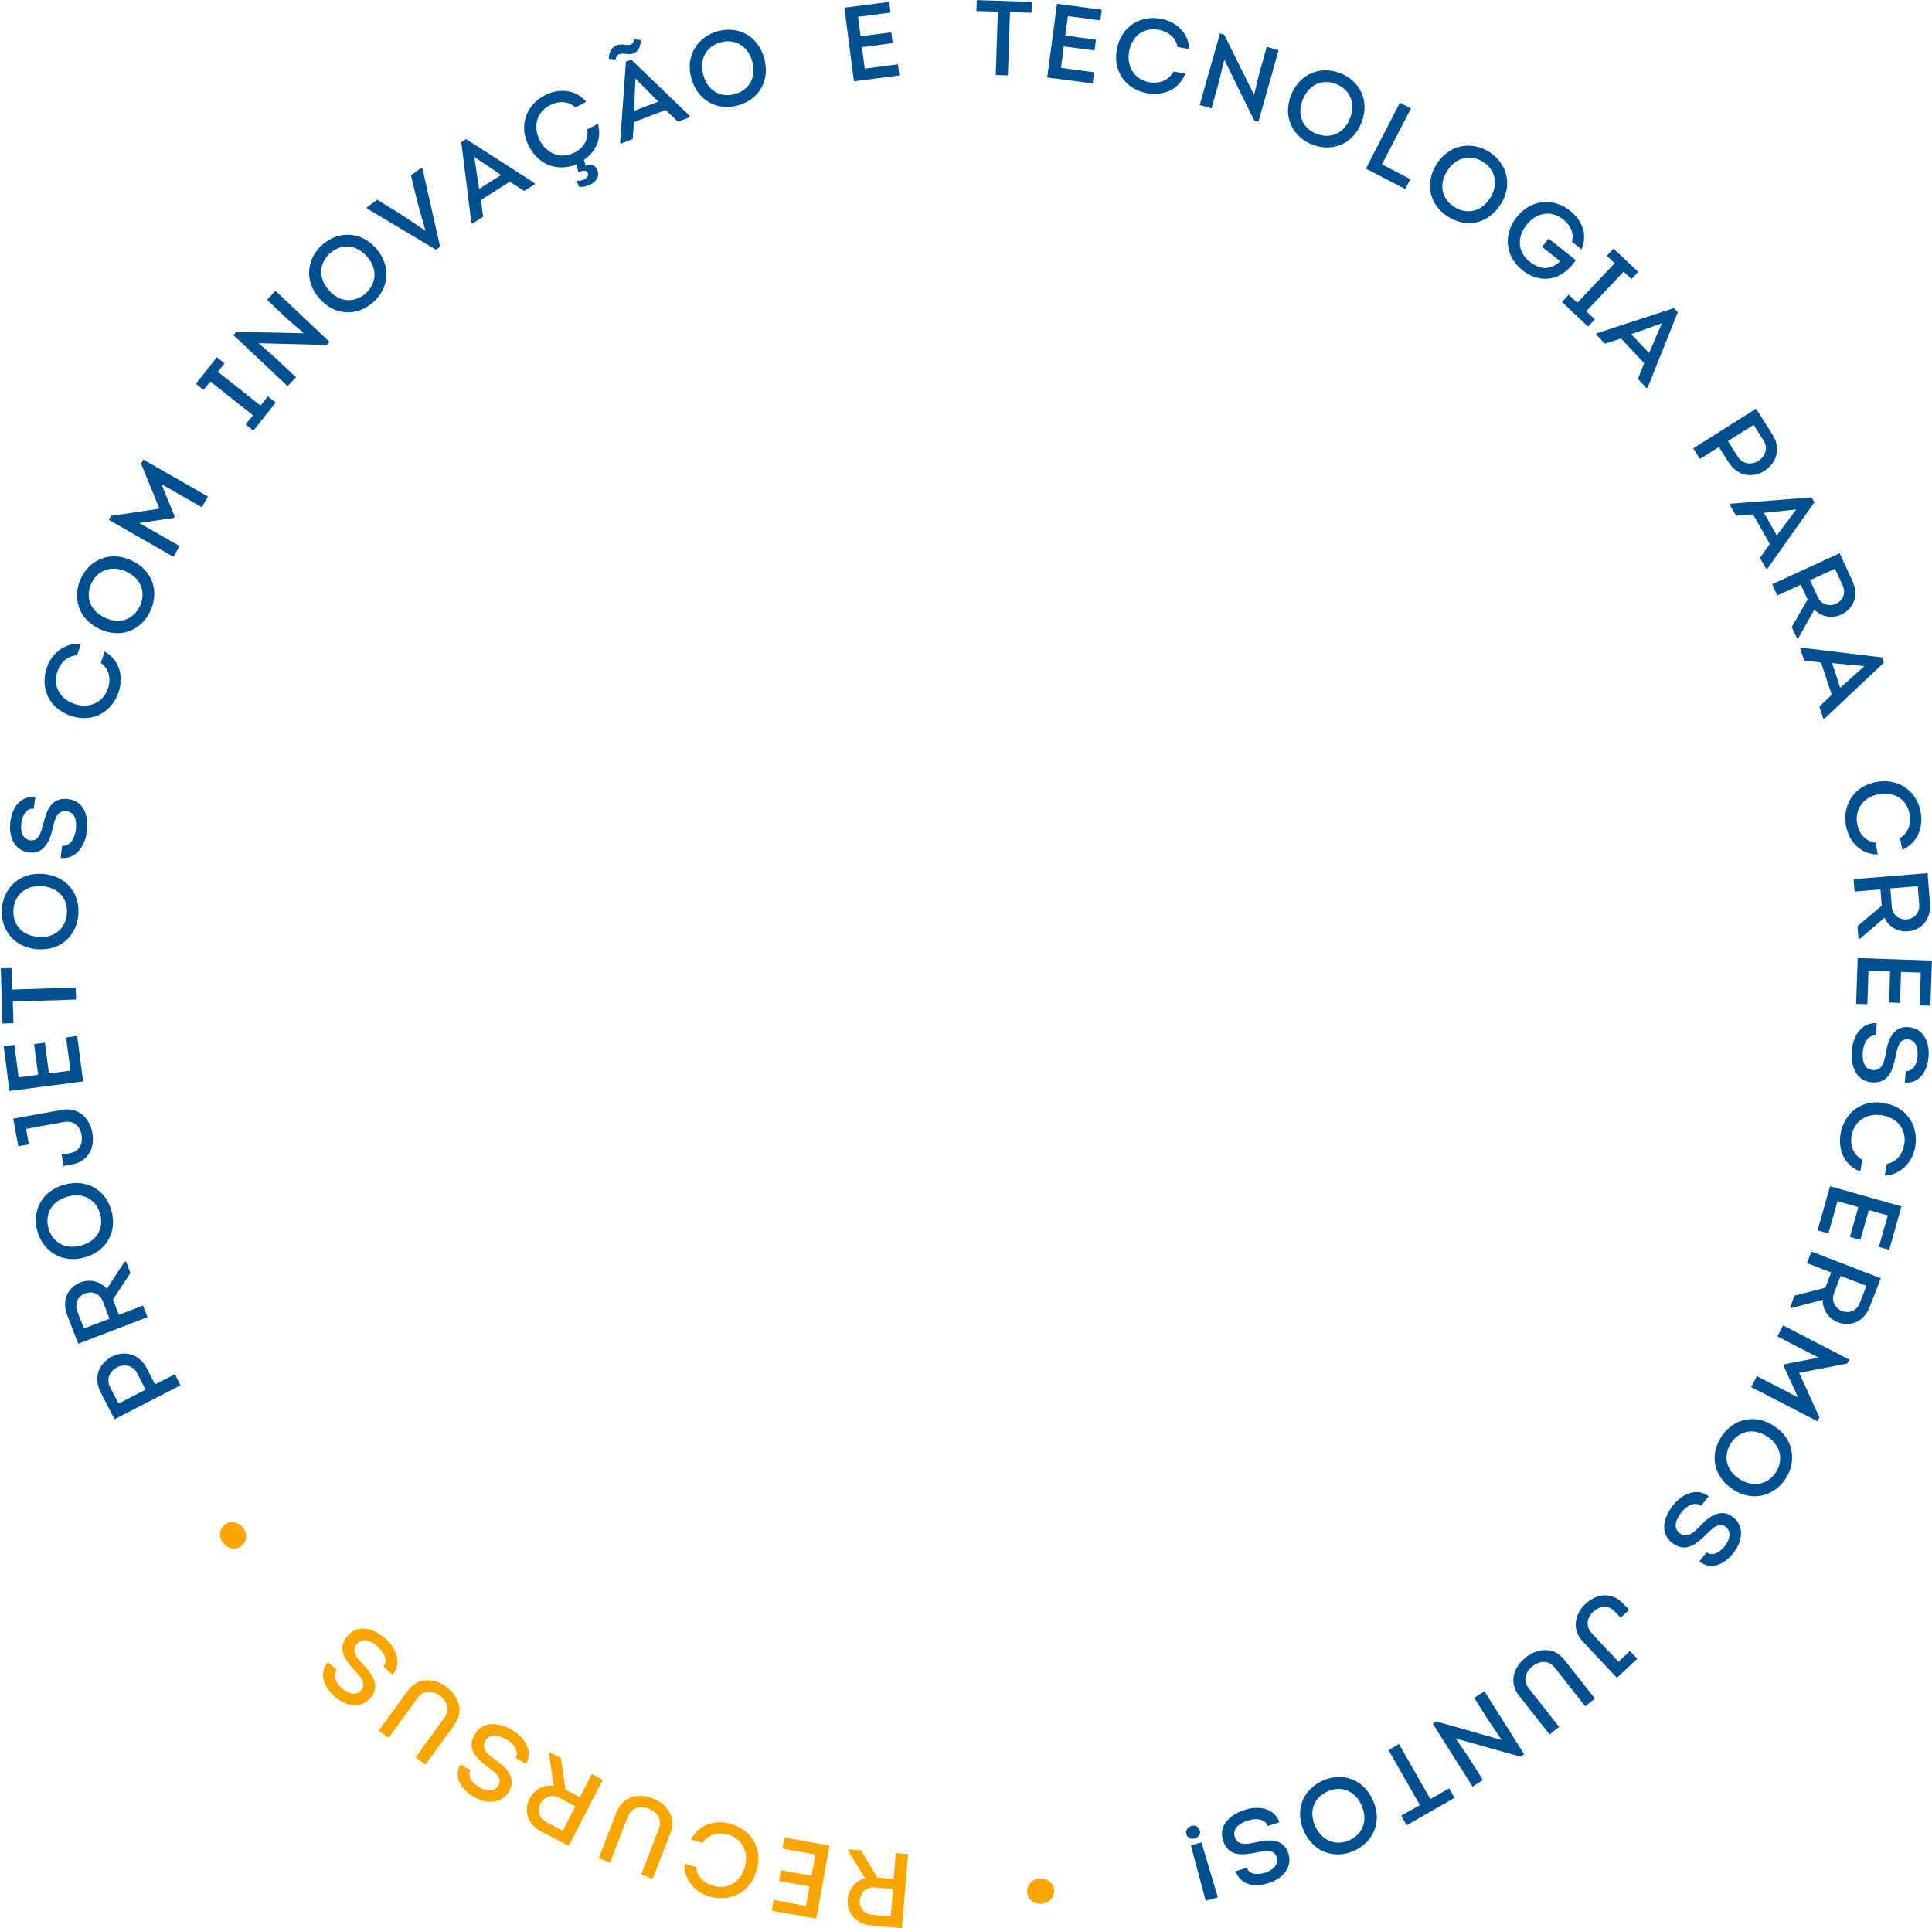 <?xml version="1.0" encoding="UTF-8"?>
<svg xmlns="http://www.w3.org/2000/svg" width="100%" height="100%" style="shape-rendering:geometricPrecision; text-rendering:geometricPrecision; image-rendering:optimizeQuality; fill-rule:evenodd; clip-rule:evenodd" viewBox="0 0 17344 17311">
  <defs>
    <style type="text/css">
      .fil0 {
        fill: #005091;
        fill-rule: nonzero
      }

      .fil1 {
        fill: #F7A600;
        fill-rule: nonzero
      }

      @keyframes spin {
        0% {
          transform: rotate(0deg);
        }

        100% {
          transform: rotate(360deg);
        }
      }

      #rotating {
        animation-name: spin;
        animation-duration: 18s;
        animation-timing-function: linear;
        animation-iteration-count: infinite;
        transform-origin: center center;
      }
    </style>
  </defs>
  <g id="rotating">
    <path class="fil1" d="M7766 16864c-87,23 -148,96 -156,188 -10,119 68,223 213,235l274 23 55 -664 -111 -9 -19 232 -146 -12 -146 -245 -112 -9 -1 16 150 246zm250 95l-20 246 -164 -14c-73,-6 -120,-62 -114,-132 6,-72 62,-120 135,-114l164 14z"></path>
    <polygon id="_1" class="fil1" points="6929,17154 7328,17226 7447,16570 7042,16497 7024,16596 7319,16650 7285,16841 7011,16791 6993,16887 7267,16937 7235,17111 6946,17058 "></polygon>
    <path id="_2" class="fil1" d="M6794 16792c58,-206 -59,-369 -233,-418 -130,-37 -281,-5 -358,142l104 29c53,-77 139,-99 227,-75 131,37 190,163 153,291 -39,137 -153,207 -284,170 -84,-25 -145,-82 -155,-170l-103 -29c-7,154 104,261 229,296 175,49 361,-30 419,-237z"></path>
    <path id="_3" class="fil1" d="M5859 16146c-132,-51 -271,-15 -325,124l-159 413 102 39 158 -410c32,-82 109,-104 188,-74 79,31 123,99 91,181l-158 410 103 40 160 -413c53,-139 -26,-259 -160,-311z"></path>
    <path id="_4" class="fil1" d="M4971 16033c-89,-12 -174,31 -216,113 -55,106 -23,233 106,299l245 126 306 -592 -99 -51 -107 206 -130 -67 -41 -283 -100 -51 -7 14 43 285zm194 184l-113 219 -146 -76c-65,-34 -87,-104 -55,-166 33,-64 104,-87 168,-53l146 76z"></path>
    <path id="_5" class="fil1" d="M4723 15837c67,-123 -19,-247 -134,-309 -108,-62 -255,-83 -328,45 -76,133 18,218 128,298 62,47 122,93 85,158 -38,65 -118,48 -171,17 -57,-33 -111,-90 -79,-154l-91 -52c-65,119 10,229 120,292 112,64 250,68 318,-51 66,-116 -19,-210 -120,-279 -63,-45 -137,-97 -94,-173 41,-72 124,-48 186,-14 63,36 120,101 87,168l94 54z"></path>
    <path id="_6" class="fil1" d="M4005 15143c-115,-83 -258,-83 -345,37l-260 358 89 64 258 -356c51,-71 132,-72 200,-23 69,50 93,128 42,199l-258 356 89 65 260 -359c87,-120 41,-257 -75,-341z"></path>
    <path id="_7" class="fil1" d="M3524 15034c90,-108 29,-246 -72,-329 -94,-82 -235,-130 -331,-19 -100,116 -24,217 68,317 52,58 102,115 53,172 -49,57 -125,24 -171,-16 -50,-43 -91,-110 -48,-167l-79 -69c-87,105 -34,227 62,309 98,85 232,115 321,12 87,-101 22,-209 -64,-297 -53,-56 -116,-122 -59,-188 54,-63 131,-24 185,23 55,47 98,122 53,182l82 71z"></path>
    <path id="_8" class="fil0" d="M1570 12338l-178 91 -75 -146c-67,-131 -202,-160 -313,-103 -113,58 -169,185 -102,317l126 245 593 -305 -51 -99zm-263 138l-243 125 -76 -148c-35,-69 -6,-141 62,-177 69,-35 146,-15 181,52l76 148z"></path>
    <path id="_9" class="fil0" d="M960 11572c-59,-68 -151,-92 -237,-59 -111,43 -172,159 -120,294l99 257 622 -239 -40 -104 -217 83 -53 -137 157 -238 -40 -105 -15 6 -157 242zm23 267l-230 88 -59 -154c-26,-68 4,-135 69,-160 68,-26 135,4 161,72l59 154z"></path>
    <path id="_10" class="fil0" d="M576 10636c-209,59 -290,244 -240,419 49,174 215,293 424,234 209,-59 290,-242 241,-418 -54,-194 -228,-290 -424,-235zm153 546c-149,42 -260,-34 -294,-155 -34,-120 24,-243 171,-284 149,-42 259,35 293,155 34,121 -20,242 -170,284z"></path>
    <path id="_11" class="fil0" d="M119 10044l45 247 95 -17 -25 -139 341 -62c85,-15 142,33 157,116 15,83 -21,149 -107,164l-72 13 18 102 74 -13c143,-26 209,-146 184,-284 -25,-139 -129,-233 -273,-207l-438 79z"></path>
    <polygon id="_12" class="fil0" points="33,9393 85,9795 746,9709 693,9301 593,9314 632,9612 439,9637 403,9361 306,9374 342,9649 167,9672 129,9381 "></polygon>
    <polygon id="_13" class="fil0" points="115,8992 683,8974 679,8866 111,8884 105,8691 7,8694 23,9189 121,9186 "></polygon>
    <path id="_14" class="fil0" d="M389 7846c-216,-18 -357,128 -372,309 -15,180 99,349 315,367 216,18 356,-126 371,-308 17,-200 -113,-351 -315,-368zm-47 565c-154,-13 -232,-122 -221,-248 10,-124 107,-219 259,-207 155,13 231,123 220,248 -10,125 -103,220 -258,207z"></path>
    <path id="_15" class="fil0" d="M545 7702c139,16 221,-111 235,-241 16,-124 -20,-268 -166,-287 -152,-20 -195,99 -228,231 -20,75 -40,148 -114,139 -75,-10 -89,-91 -81,-152 9,-65 41,-137 112,-132l14 -104c-135,-15 -208,96 -224,222 -17,128 31,257 167,275 132,18 187,-97 213,-217 18,-75 38,-164 125,-153 82,11 92,97 83,167 -10,72 -48,149 -123,144l-14 108z"></path>
    <path id="_16" class="fil0" d="M637 6427c203,68 371,-42 428,-214 43,-128 18,-281 -126,-364l-34 102c75,56 93,143 64,230 -43,129 -172,182 -297,140 -135,-45 -200,-162 -157,-291 28,-83 88,-141 177,-147l34 -101c-154,-14 -265,91 -307,215 -57,173 13,362 218,430z"></path>
    <path id="_17" class="fil0" d="M1180 5031c-197,-91 -379,-2 -455,164 -76,164 -26,362 171,453 197,91 378,3 454,-163 84,-182 14,-369 -170,-454zm-237 515c-140,-65 -176,-194 -123,-308 52,-113 176,-170 314,-106 141,65 175,195 122,308 -53,114 -172,171 -313,106z"></path>
    <polygon id="_18" class="fil0" points="1431,4567 997,4631 977,4667 1557,4999 1612,4902 1250,4695 1560,4650 1568,4637 1450,4347 1812,4554 1867,4458 1287,4126 1266,4161 "></polygon>
    <polygon id="_19" class="fil0" points="2339,3641 1956,3338 2016,3262 1947,3207 1758,3446 1827,3501 1888,3425 2271,3728 2205,3811 2275,3866 2475,3614 2405,3558 "></polygon>
    <polygon id="_20" class="fil0" points="2932,3097 2958,3069 2473,2611 2397,2691 2573,2858 2727,2992 2123,2979 2095,3008 2582,3467 2657,3387 2481,3221 2322,3081 "></polygon>
    <path id="_21" class="fil0" d="M3379 2233c-142,-164 -344,-158 -482,-39 -137,118 -174,319 -32,483 142,164 343,160 481,40 152,-131 165,-330 33,-484zm-429 370c-101,-117 -80,-250 16,-332 94,-82 230,-82 330,34 101,118 78,250 -16,331 -95,82 -228,85 -329,-33z"></path>
    <polygon id="_22" class="fil0" points="3817,2070 3599,1924 3387,1793 3291,1862 3300,1875 3914,2242 3951,2215 3794,1519 3784,1506 3689,1574 3749,1821 3819,2069 "></polygon>
    <path id="_23" class="fil0" d="M4577 1632l129 82 97 -61 -8 -12 -610 -392 -44 27 90 720 8 12 98 -62 -19 -151 258 -163zm-320 -224l241 163 -197 125 -43 -288z"></path>
    <path id="_24" class="fil0" d="M4750 1315c92,178 271,225 426,160l17 73c28,-17 79,-28 86,13 7,43 -64,69 -103,60l22 56c75,9 186,-46 171,-129 -10,-56 -55,-83 -113,-59l-13 -54c99,-68 163,-183 125,-323l-96 49c14,92 -34,167 -115,209 -121,62 -250,10 -310,-108 -65,-126 -30,-256 91,-318 78,-39 161,-39 228,20l97 -50c-100,-118 -254,-120 -370,-60 -162,83 -244,268 -145,459z"></path>
    <path id="_25" class="fil0" d="M5975 987l111 105 108 -41 -5 -13 -522 -503 -48 18 -52 724 5 13 108 -42 11 -152 284 -109zm-270 -282l204 207 -218 84 14 -291zm-178 -171c5,-56 54,-57 97,-50 85,11 128,-40 127,-125 -22,-3 -40,-4 -61,-5 -3,55 -46,54 -87,47 -90,-11 -134,40 -138,127l61 6z"></path>
    <path id="_26" class="fil0" d="M6860 521c-59,-209 -244,-290 -419,-240 -174,49 -293,215 -234,424 59,209 242,290 418,241 194,-54 290,-228 235,-424zm-546 153c-42,-149 34,-260 155,-294 120,-34 243,24 284,171 42,149 -35,259 -155,293 -121,34 -242,-20 -284,-170z"></path>
    <polygon id="_27" class="fil0" points="7982,17 7580,69 7666,730 8074,677 8061,577 7763,616 7738,423 8014,387 8001,290 7726,326 7703,151 7995,113 "></polygon>
    <polygon id="_28" class="fil0" points="8958,105 8939,673 9048,677 9067,109 9260,115 9263,17 8769,1 8765,99 "></polygon>
    <polygon id="_29" class="fil0" points="9891,87 9489,34 9401,695 9809,749 9822,649 9525,609 9550,417 9826,453 9839,356 9563,319 9587,145 9878,183 "></polygon>
    <path id="_30" class="fil0" d="M10026 443c-38,211 94,362 272,394 133,24 281,-21 343,-176l-106 -19c-45,82 -129,112 -219,96 -134,-24 -204,-145 -180,-275 25,-140 132,-221 266,-196 86,17 152,67 170,155l105 19c-8,-154 -128,-250 -256,-273 -179,-33 -356,64 -395,276z"></path>
    <polygon id="_31" class="fil0" points="11260,1083 11297,1093 11478,451 11372,420 11306,654 11258,852 10990,311 10952,300 10770,943 10876,973 10941,740 10991,535 "></polygon>
    <path id="_32" class="fil0" d="M12223 1100c78,-203 -22,-378 -192,-444 -169,-65 -363,-3 -441,199 -78,202 21,377 191,443 187,72 369,-9 442,-199zm-528 -204c55,-144 183,-188 300,-142 116,45 180,165 125,307 -56,145 -183,186 -300,141 -117,-45 -182,-161 -126,-306z"></path>
    <polygon id="_33" class="fil0" points="12667,973 12567,922 12262,1514 12615,1697 12661,1608 12406,1476 "></polygon>
    <path id="_34" class="fil0" d="M13471 1837c116,-183 52,-375 -102,-473 -153,-97 -355,-74 -472,109 -116,183 -53,374 101,472 170,108 364,63 472,-109zm-479 -303c83,-130 216,-148 322,-81 105,67 145,197 63,325 -83,131 -216,147 -321,80 -106,-67 -147,-193 -64,-324z"></path>
    <path id="_35" class="fil0" d="M13616 1949c-133,168 -92,365 51,477 103,82 231,105 349,37 53,-32 94,-75 131,-127l-245 -194 -59 74 163 129c-93,89 -187,73 -276,2 -108,-85 -113,-218 -25,-329 83,-105 215,-137 325,-50 70,55 101,120 82,203l86 68c59,-141 -1,-267 -105,-349 -140,-111 -343,-109 -476,58z"></path>
    <polygon id="_36" class="fil0" points="14240,2794 14576,2439 14646,2505 14707,2441 14485,2232 14425,2296 14495,2363 14160,2718 14083,2646 14022,2711 14256,2932 14317,2867 "></polygon>
    <path id="_37" class="fil0" d="M14760 3260l-56 142 79 84 10 -10 269 -673 -35 -37 -690 225 -10 10 80 85 145 -47 209 222zm159 -357l-115 267 -160 -170 274 -97z"></path>
    <path id="_38" class="fil0" d="M15262 4120l169 -107 88 139c78,124 216,142 321,75 107,-68 153,-199 73,-324l-148 -234 -564 356 59 94zm250 -160l231 -146 89 141c41,65 19,140 -46,182 -65,41 -144,28 -185,-36l-89 -141z"></path>
    <path id="_39" class="fil0" d="M15887 4884l-87 125 57 100 12 -7 419 -592 -25 -45 -724 57 -12 7 58 101 152 -12 151 265zm238 -310l-174 233 -116 -203 290 -30z"></path>
    <path id="_40" class="fil0" d="M16289 5474c63,64 156,82 240,44 108,-50 161,-169 101,-301l-115 -250 -606 278 46 101 211 -97 61 133 -142 247 47 102 15 -7 141 -251zm-40 -265l224 -103 69 150c31,67 4,135 -59,164 -66,30 -135,4 -165,-61l-69 -150z"></path>
    <path id="_41" class="fil0" d="M16443 6238l-110 106 36 109 14 -5 528 -497 -16 -49 -721 -87 -14 5 36 110 152 18 96 289zm294 -257l-217 194 -73 -222 290 28z"></path>
    <path id="_42" class="fil0" d="M16846 7020c-211,38 -306,215 -274,393 24,133 119,255 285,259l-19 -106c-92,-13 -150,-81 -166,-171 -24,-134 64,-242 194,-265 140,-25 253,46 277,180 15,86 -10,166 -85,214l19 105c142,-61 189,-207 166,-336 -32,-179 -185,-311 -397,-273z"></path>
    <path id="_43" class="fil0" d="M16917 8238c37,82 119,131 211,123 119,-10 209,-104 198,-248l-22 -274 -664 54 9 111 232 -19 12 146 -218 184 9 112 16 -1 219 -188zm53 -262l246 -20 13 164c6,73 -42,129 -111,134 -72,6 -129,-42 -135,-114l-13 -164z"></path>
    <polygon id="_44" class="fil0" points="17330,9029 17343,8624 16677,8601 16663,9012 16764,9016 16774,8716 16968,8722 16959,9000 17057,9004 17066,8726 17243,8732 17233,9026 "></polygon>
    <path id="_45" class="fil0" d="M16847 9186c-140,-9 -216,122 -223,252 -10,124 33,266 179,279 153,13 190,-109 216,-242 17,-76 33,-150 108,-144 75,6 93,87 88,148 -5,66 -34,139 -106,137l-9 104c136,8 203,-106 213,-233 11,-129 -44,-255 -180,-266 -133,-11 -182,106 -202,227 -14,76 -30,166 -117,159 -83,-7 -97,-92 -91,-162 6,-72 40,-152 116,-150l9 -108z"></path>
    <path id="_46" class="fil0" d="M16918 9903c-211,-38 -362,94 -394,272 -24,133 21,281 176,343l19 -106c-82,-45 -112,-129 -96,-219 24,-134 145,-204 275,-180 140,25 221,132 196,266 -17,86 -67,152 -155,170l-19 105c154,-8 250,-128 273,-256 33,-179 -64,-356 -276,-395z"></path>
    <polygon id="_47" class="fil0" points="16960,11221 17070,10831 16429,10650 16317,11046 16414,11073 16496,10784 16683,10837 16607,11105 16701,11131 16777,10864 16947,10912 16867,11195 "></polygon>
    <path id="_48" class="fil0" d="M16363 11668c-2,90 50,169 136,203 111,43 234,-3 286,-138l99 -257 -622 -240 -40 104 217 84 -53 137 -276 71 -40 105 15 6 279 -74zm162 -213l230 89 -59 154c-26,68 -94,97 -159,72 -68,-26 -98,-94 -72,-161l59 -154z"></path>
    <polygon id="_49" class="fil0" points="16151,12325 16582,12242 16601,12206 16007,11899 15956,11998 16326,12189 16019,12248 16012,12262 16142,12546 15772,12354 15721,12453 16315,12760 16333,12724 "></polygon>
    <path id="_50" class="fil0" d="M15559 13374c183,116 375,52 473,-102 97,-153 74,-355 -109,-472 -183,-116 -374,-53 -472,101 -108,170 -63,364 109,472zm303 -479c130,83 148,216 81,322 -67,105 -197,145 -325,63 -131,-83 -147,-216 -80,-321 67,-106 193,-147 324,-64z"></path>
    <path id="_51" class="fil0" d="M15341 13434c-112,-85 -247,-18 -326,86 -77,98 -120,240 -5,331 120,95 218,15 314,-82 56,-54 110,-107 169,-60 59,47 29,124 -9,172 -41,51 -105,96 -164,56l-65 82c109,82 228,24 306,-76 80,-102 105,-237 -3,-322 -105,-83 -210,-12 -294,77 -54,56 -117,121 -185,67 -65,-51 -29,-130 14,-185 45,-57 117,-104 179,-61l67 -85z"></path>
    <path id="_52" class="fil0" d="M14515 15064l183 -172 -66 -70 -103 97 -237 -253c-59,-63 -50,-138 11,-195 61,-57 136,-64 196,0l50 53 76 -71 -52 -55c-100,-106 -236,-95 -338,0 -103,97 -125,235 -25,341l305 324z"></path>
    <path id="_53" class="fil0" d="M13696 14882c-112,88 -151,226 -59,342l274 348 86 -68 -272 -345c-54,-69 -34,-147 32,-199 67,-53 148,-55 202,14l272 345 87 -69 -274 -348c-92,-117 -236,-110 -349,-21z"></path>
    <polygon id="_54" class="fil0" points="12895,15455 12863,15476 13219,16040 13313,15981 13183,15776 13068,15608 13649,15771 13683,15750 13326,15184 13234,15243 13363,15447 13482,15622 "></polygon>
    <polygon id="_55" class="fil0" points="12841,16152 12559,15658 12465,15712 12747,16206 12579,16301 12628,16387 13058,16141 13009,16056 "></polygon>
    <path id="_56" class="fil0" d="M11707 16443c90,197 286,248 452,172 165,-75 256,-258 165,-455 -90,-197 -285,-249 -451,-173 -183,84 -251,271 -166,455zm515 -236c64,140 7,262 -107,314 -113,52 -244,14 -307,-124 -65,-141 -6,-261 108,-313 114,-52 242,-18 307,123z"></path>
    <path id="_57" class="fil0" d="M11485 16359c-47,-132 -196,-151 -319,-107 -118,39 -232,135 -186,274 48,146 174,132 307,104 76,-14 151,-29 174,43 24,71 -44,120 -101,139 -63,21 -141,23 -168,-44l-99 33c46,128 177,145 298,105 123,-41 217,-140 174,-270 -42,-127 -169,-126 -288,-97 -76,17 -164,37 -192,-46 -26,-79 47,-125 114,-147 69,-23 155,-22 183,48l103 -34z"></path>
    <path id="_58" class="fil0" d="M10695 16393c-33,9 -54,40 -45,73 10,36 43,48 76,39 34,-10 55,-37 45,-73 -9,-33 -42,-49 -76,-39zm91 148l-95 27 133 497 109 -31 -147 -493z"></path>
    <path id="_59" class="fil1" d="M2181 13714c-41,-51 -111,-66 -163,-25 -54,42 -55,114 -14,165 41,52 111,68 164,25 52,-41 54,-113 13,-165z"></path>
    <path id="_60" class="fil1" d="M9333 16866c-66,5 -117,56 -112,122 6,68 64,109 130,103 66,-5 118,-55 112,-123 -5,-65 -64,-107 -130,-102z"></path>
  </g>
</svg>